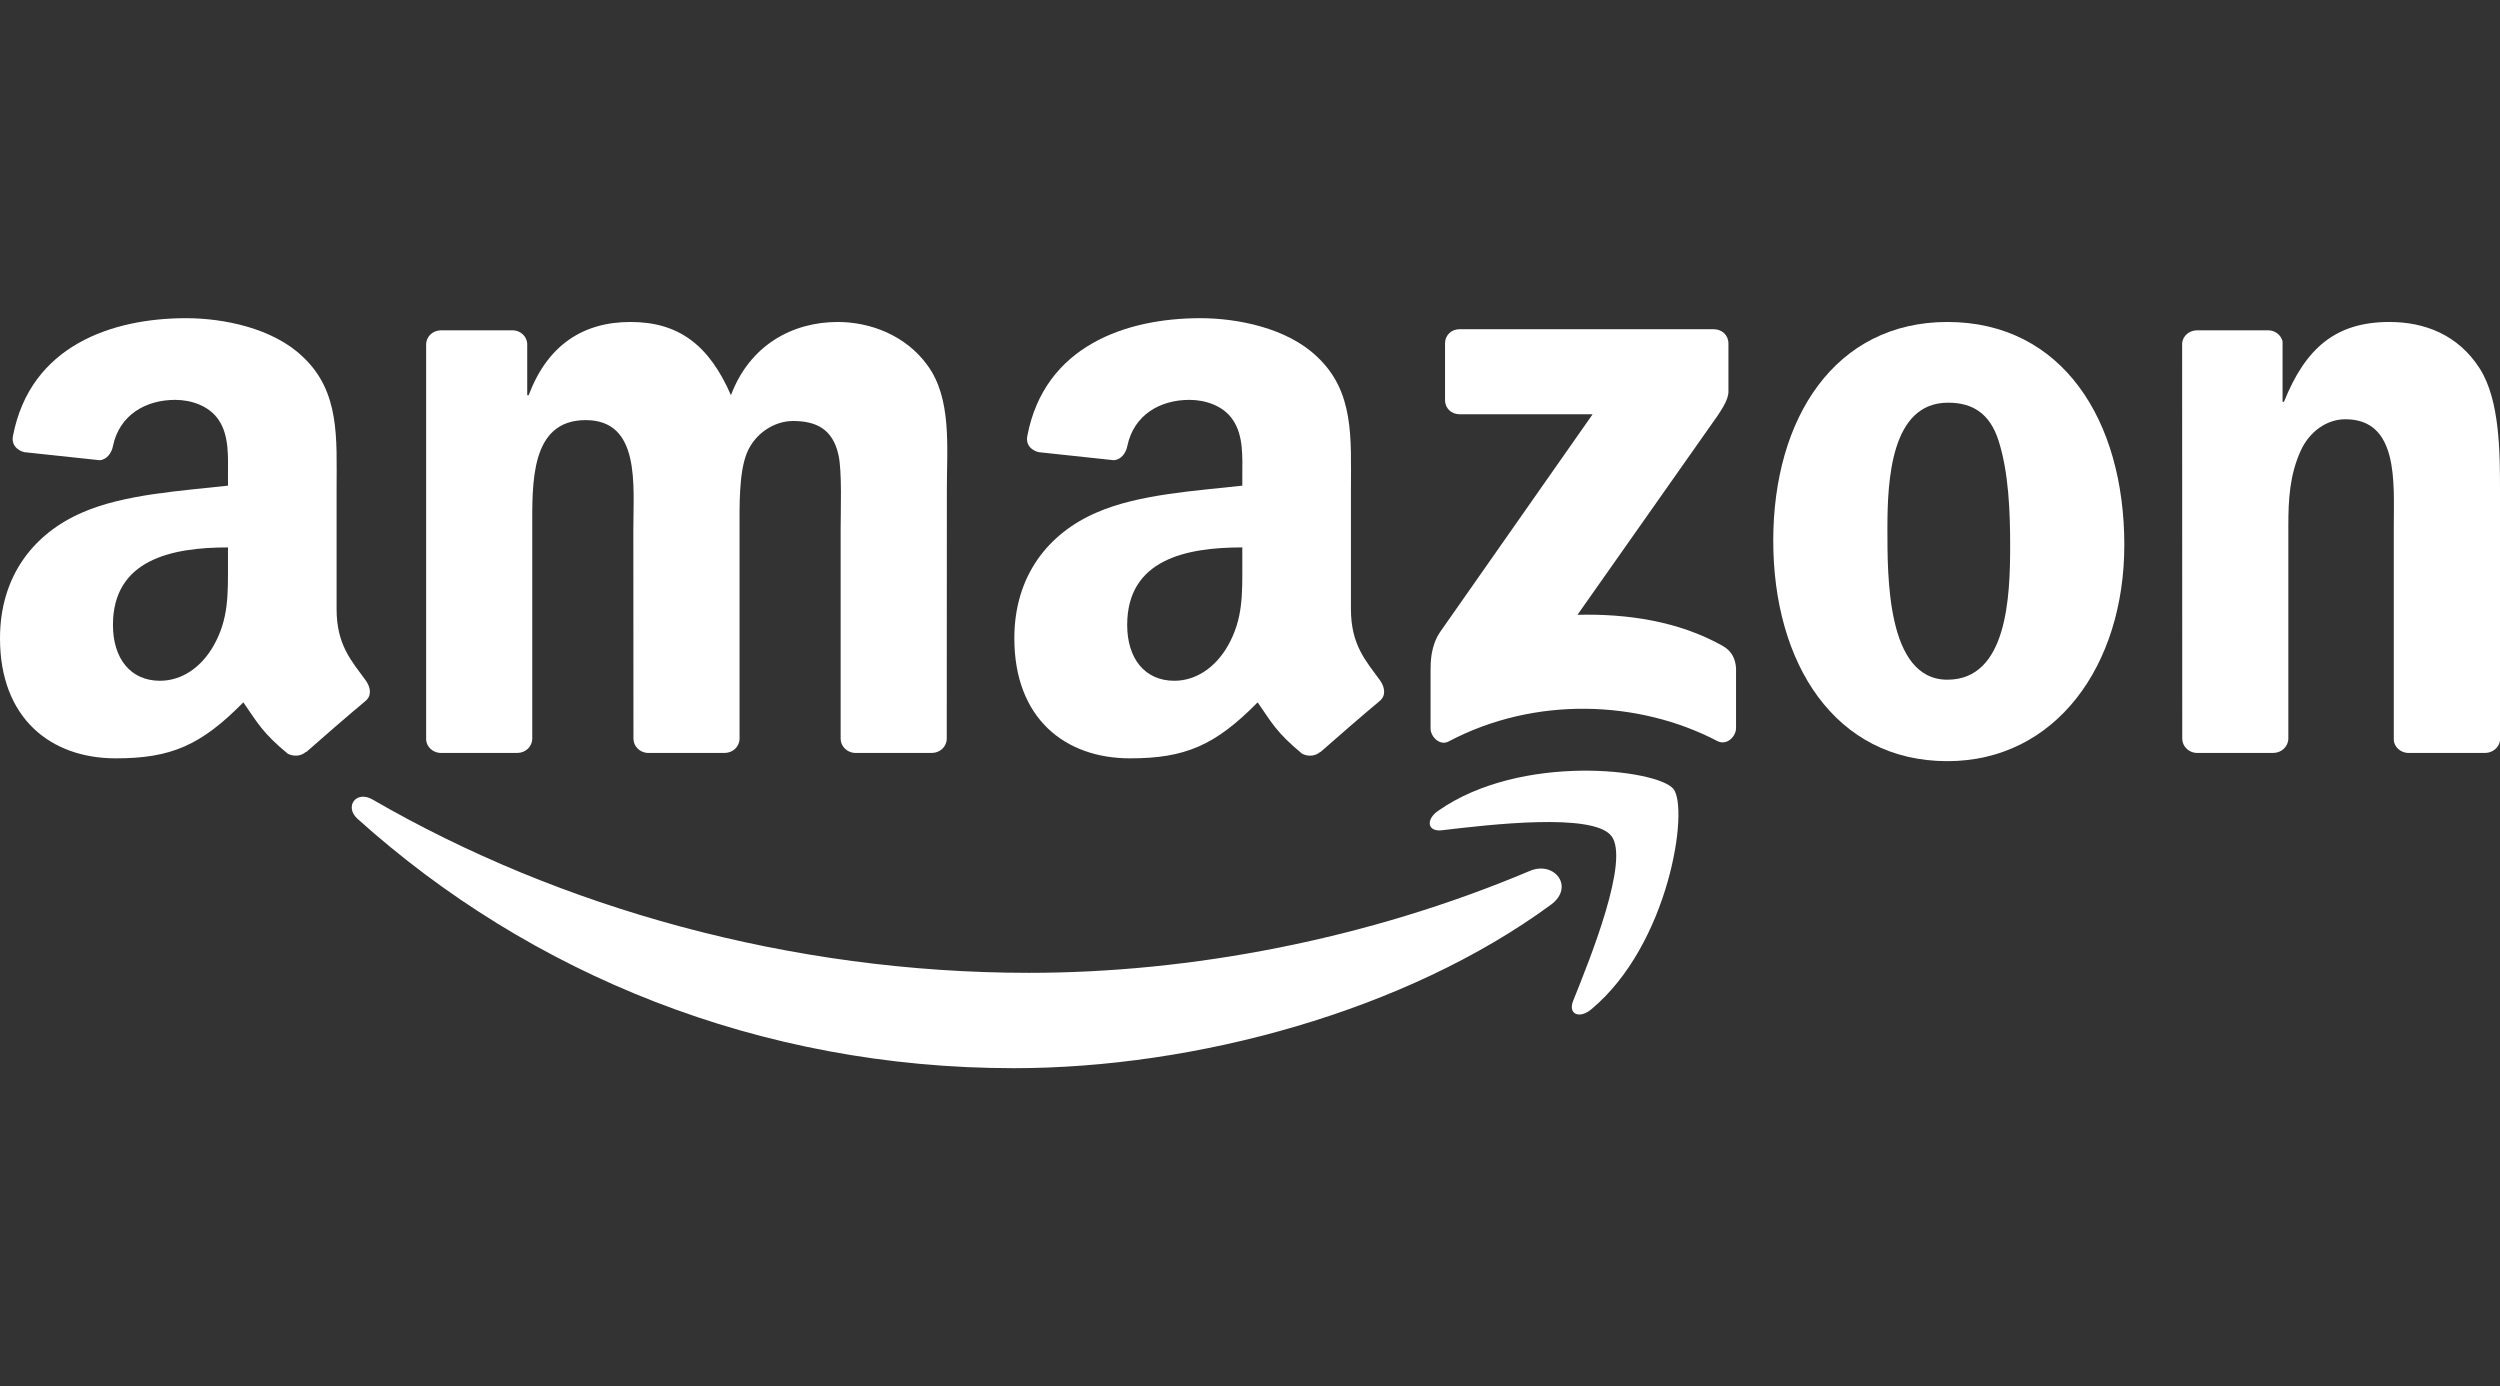 <svg width="110" height="61" viewBox="0 0 110 61" fill="none" xmlns="http://www.w3.org/2000/svg">
<rect x="0" y="0" width="110" height="61" fill="#333333" stroke="none"/>
<g clip-path="url(#clip0_3794_6649)">
<path fill-rule="evenodd" clip-rule="evenodd" d="M68.242 39.807C61.85 44.498 52.585 47 44.608 47C33.422 47 23.353 42.882 15.735 36.032C15.136 35.493 15.672 34.759 16.391 35.178C24.612 39.941 34.777 42.805 45.278 42.805C52.36 42.805 60.15 41.347 67.313 38.32C68.395 37.862 69.3 39.025 68.242 39.807Z" fill="white"/>
<path fill-rule="evenodd" clip-rule="evenodd" d="M70.899 36.78C70.085 35.741 65.498 36.289 63.439 36.532C62.812 36.608 62.716 36.065 63.281 35.674C66.935 33.114 72.93 33.853 73.629 34.711C74.328 35.574 73.447 41.556 70.014 44.412C69.487 44.85 68.984 44.617 69.219 44.035C69.99 42.119 71.718 37.824 70.899 36.78Z" fill="white"/>
<path fill-rule="evenodd" clip-rule="evenodd" d="M63.582 17.604V15.115C63.582 14.739 63.869 14.486 64.214 14.486H75.404C75.763 14.486 76.051 14.744 76.051 15.115V17.246C76.046 17.604 75.744 18.071 75.208 18.81L69.409 27.051C71.564 26.999 73.838 27.318 75.792 28.415C76.233 28.662 76.352 29.025 76.386 29.382V32.037C76.386 32.4 75.984 32.824 75.562 32.605C72.12 30.808 67.547 30.612 63.74 32.624C63.352 32.833 62.945 32.414 62.945 32.052V29.53C62.945 29.125 62.95 28.434 63.357 27.819L70.075 18.228H64.229C63.869 18.228 63.582 17.975 63.582 17.604Z" fill="white"/>
<path fill-rule="evenodd" clip-rule="evenodd" d="M22.762 33.129H19.358C19.032 33.105 18.774 32.862 18.75 32.552V15.158C18.75 14.81 19.042 14.534 19.406 14.534H22.581C22.911 14.548 23.174 14.801 23.198 15.115V17.389H23.261C24.089 15.192 25.645 14.167 27.742 14.167C29.873 14.167 31.204 15.192 32.162 17.389C32.985 15.192 34.858 14.167 36.864 14.167C38.291 14.167 39.852 14.753 40.805 16.069C41.882 17.532 41.662 19.658 41.662 21.522L41.657 32.5C41.657 32.848 41.365 33.129 41.001 33.129H37.601C37.261 33.105 36.988 32.833 36.988 32.5V23.281C36.988 22.547 37.055 20.716 36.893 20.02C36.639 18.852 35.877 18.524 34.891 18.524C34.068 18.524 33.206 19.072 32.856 19.949C32.507 20.826 32.54 22.294 32.54 23.281V32.5C32.54 32.848 32.248 33.129 31.884 33.129H28.485C28.14 33.105 27.872 32.833 27.872 32.5L27.867 23.281C27.867 21.341 28.188 18.485 25.77 18.485C23.323 18.485 23.419 21.269 23.419 23.281V32.5C23.419 32.848 23.126 33.129 22.762 33.129Z" fill="white"/>
<path fill-rule="evenodd" clip-rule="evenodd" d="M85.685 14.167C90.736 14.167 93.47 18.485 93.47 23.977C93.47 29.282 90.449 33.491 85.685 33.491C80.724 33.491 78.023 29.172 78.023 23.791C78.023 18.376 80.757 14.167 85.685 14.167ZM85.713 17.718C83.204 17.718 83.046 21.122 83.046 23.243C83.046 25.369 83.013 29.907 85.685 29.907C88.323 29.907 88.447 26.246 88.447 24.015C88.447 22.547 88.385 20.793 87.94 19.401C87.557 18.19 86.796 17.718 85.713 17.718Z" fill="white"/>
<path fill-rule="evenodd" clip-rule="evenodd" d="M100.021 33.129H96.631C96.291 33.105 96.019 32.833 96.019 32.5L96.014 15.101C96.042 14.782 96.325 14.534 96.67 14.534H99.825C100.122 14.548 100.366 14.748 100.433 15.02V17.68H100.495C101.448 15.301 102.784 14.167 105.135 14.167C106.663 14.167 108.152 14.715 109.109 16.216C110 17.608 110 19.949 110 21.631V32.581C109.962 32.886 109.679 33.129 109.344 33.129H105.93C105.619 33.105 105.36 32.876 105.327 32.581V23.133C105.327 21.231 105.547 18.447 103.196 18.447C102.368 18.447 101.606 19 101.228 19.839C100.749 20.902 100.687 21.96 100.687 23.133V32.5C100.682 32.848 100.385 33.129 100.021 33.129Z" fill="white"/>
<path fill-rule="evenodd" clip-rule="evenodd" d="M54.662 24.82C54.662 26.141 54.696 27.242 54.025 28.415C53.484 29.368 52.622 29.954 51.67 29.954C50.362 29.954 49.596 28.963 49.596 27.499C49.596 24.611 52.196 24.086 54.662 24.086V24.82ZM58.095 33.081C57.87 33.281 57.545 33.296 57.291 33.162C56.161 32.228 55.955 31.794 55.337 30.903C53.47 32.8 52.144 33.367 49.725 33.367C46.857 33.367 44.631 31.608 44.631 28.086C44.631 25.335 46.125 23.462 48.26 22.547C50.109 21.736 52.689 21.593 54.662 21.369V20.931C54.662 20.125 54.724 19.172 54.246 18.476C53.834 17.852 53.039 17.594 52.335 17.594C51.038 17.594 49.884 18.257 49.601 19.63C49.544 19.935 49.319 20.235 49.007 20.249L45.708 19.896C45.431 19.834 45.119 19.61 45.201 19.186C45.957 15.201 49.577 14 52.814 14C54.471 14 56.635 14.438 57.942 15.687C59.599 17.227 59.441 19.282 59.441 21.517V26.799C59.441 28.386 60.102 29.082 60.724 29.94C60.94 30.245 60.987 30.612 60.71 30.841C60.015 31.418 58.78 32.49 58.1 33.091L58.095 33.081Z" fill="white"/>
<path fill-rule="evenodd" clip-rule="evenodd" d="M10.031 24.82C10.031 26.141 10.065 27.242 9.395 28.415C8.853 29.368 7.996 29.954 7.039 29.954C5.732 29.954 4.97 28.963 4.97 27.499C4.97 24.611 7.57 24.086 10.031 24.086V24.82ZM13.464 33.081C13.239 33.281 12.914 33.296 12.66 33.162C11.53 32.228 11.329 31.794 10.707 30.903C8.839 32.8 7.518 33.367 5.095 33.367C2.231 33.367 0 31.608 0 28.086C0 25.335 1.499 23.462 3.629 22.547C5.478 21.736 8.059 21.593 10.031 21.369V20.931C10.031 20.125 10.094 19.172 9.62 18.476C9.203 17.852 8.408 17.594 7.709 17.594C6.411 17.594 5.253 18.257 4.97 19.629C4.913 19.934 4.688 20.235 4.381 20.249L1.077 19.896C0.8 19.834 0.493 19.61 0.57 19.186C1.331 15.201 4.946 14 8.183 14C9.84 14 12.004 14.438 13.311 15.687C14.968 17.227 14.81 19.282 14.81 21.517V26.799C14.81 28.386 15.471 29.082 16.093 29.94C16.314 30.245 16.361 30.612 16.084 30.841C15.389 31.418 14.154 32.49 13.474 33.091L13.464 33.081Z" fill="white"/>
</g>
<defs>
<clipPath id="clip0_3794_6649">
<rect width="110" height="33" fill="white" transform="translate(0 14)"/>
</clipPath>
</defs>
</svg>
